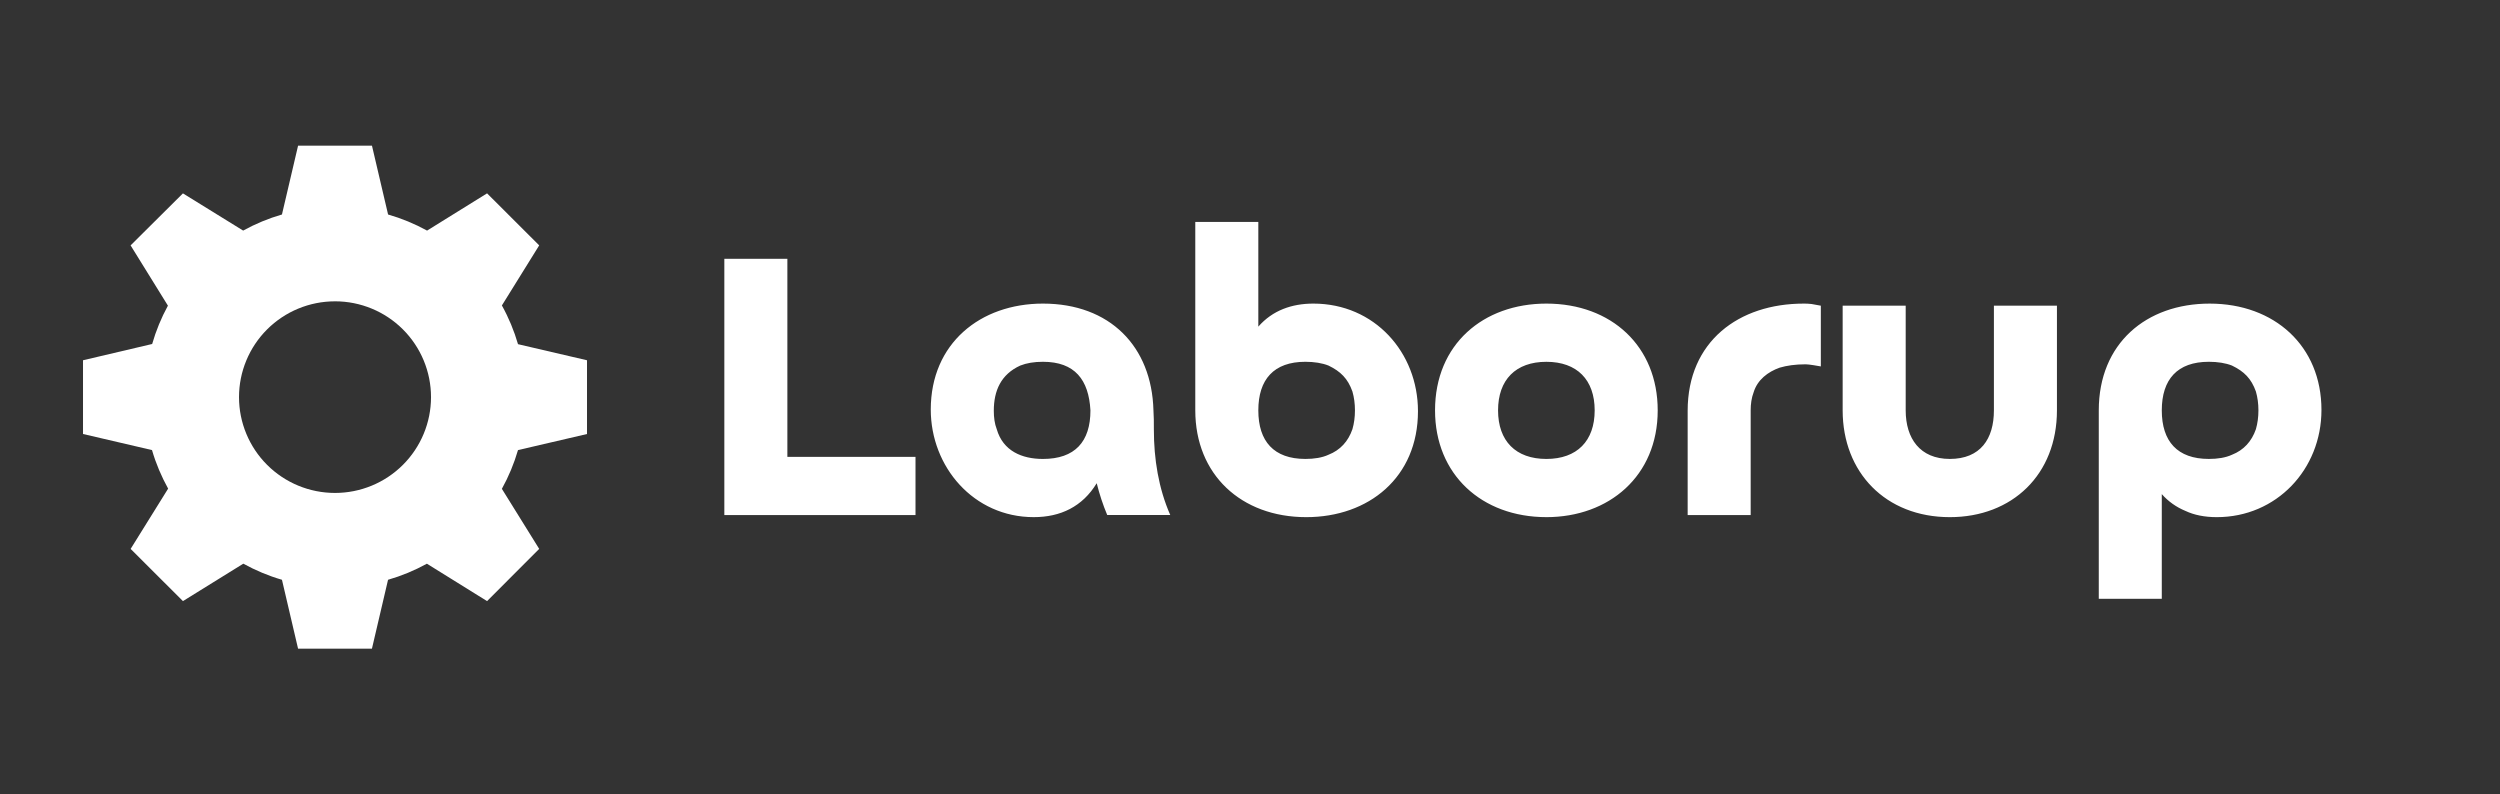 <svg width="192" height="61" viewBox="0 0 192 61" fill="none" xmlns="http://www.w3.org/2000/svg">
<rect x="0" y="0" width="192" height="61" fill="#333333" stroke="none"/>
<path d="M22.893 11.185L21.654 16.473C20.617 16.773 19.618 17.188 18.674 17.709L14.049 14.851L10.03 18.846L12.896 23.474C12.386 24.409 11.98 25.396 11.686 26.419L6.375 27.668V33.331L11.674 34.566C11.975 35.607 12.4 36.597 12.912 37.527L10.033 42.156L14.05 46.165L18.686 43.29C19.618 43.803 20.611 44.225 21.654 44.526L22.891 49.816H28.565L29.802 44.527C30.84 44.227 31.84 43.813 32.785 43.292L37.407 46.165L41.41 42.154L38.544 37.543C39.066 36.6 39.481 35.602 39.782 34.567L45.082 33.332V27.668L39.783 26.433C39.483 25.399 39.068 24.402 38.545 23.459L41.41 18.845L37.407 14.849L32.799 17.71C31.85 17.188 30.845 16.773 29.804 16.473L28.566 11.185H22.893ZM25.729 23.141C27.684 23.141 29.56 23.916 30.942 25.296C32.325 26.676 33.102 28.548 33.102 30.5C33.102 32.451 32.325 34.323 30.942 35.703C29.56 37.083 27.684 37.858 25.729 37.858C23.773 37.858 21.898 37.083 20.515 35.703C19.133 34.323 18.356 32.452 18.356 30.5C18.356 28.549 19.133 26.677 20.515 25.297C21.898 23.917 23.773 23.142 25.729 23.142" fill="white"/>
<path d="M70.311 35.086V39.555H55.629V19.875H60.47V35.086H70.311ZM83.746 31.517C83.616 29.169 82.551 27.785 80.098 27.785C79.421 27.785 78.84 27.882 78.356 28.075C76.873 28.751 76.324 30.004 76.324 31.549C76.324 32.063 76.388 32.545 76.55 32.963C77.033 34.636 78.486 35.247 80.098 35.247C82.551 35.247 83.746 33.93 83.746 31.517ZM89.876 39.554H85.035C84.704 38.761 84.434 37.945 84.228 37.111C83.131 38.91 81.454 39.716 79.389 39.716C74.775 39.716 71.483 35.857 71.483 31.45C71.483 26.37 75.291 23.316 80.098 23.316C85.229 23.316 88.457 26.595 88.585 31.516C88.617 31.933 88.617 32.415 88.617 32.995C88.617 35.246 88.973 37.495 89.876 39.554ZM96.639 31.517C96.639 33.896 97.832 35.246 100.253 35.246C100.93 35.246 101.544 35.15 102.027 34.925C102.931 34.572 103.544 33.896 103.866 32.963C103.996 32.513 104.06 32.031 104.06 31.517C104.06 31.002 103.996 30.519 103.866 30.068C103.512 29.073 102.963 28.527 102.027 28.075C101.544 27.883 100.93 27.785 100.253 27.785C97.832 27.785 96.639 29.137 96.639 31.517ZM91.798 17.045H96.639V25.085C97.736 23.831 99.221 23.316 100.865 23.316C105.576 23.316 108.9 27.079 108.9 31.581C108.9 36.661 105.125 39.717 100.317 39.717C95.316 39.717 91.798 36.437 91.798 31.516V17.045ZM118.761 35.247C121.117 35.247 122.471 33.864 122.471 31.516C122.471 29.169 121.117 27.787 118.761 27.787C116.405 27.787 115.051 29.169 115.051 31.516C115.051 33.864 116.405 35.247 118.761 35.247ZM118.761 39.716C113.792 39.716 110.211 36.437 110.211 31.517C110.211 26.436 113.921 23.316 118.761 23.316C123.762 23.316 127.312 26.596 127.312 31.516C127.312 36.565 123.568 39.717 118.761 39.717M134.452 31.517V39.555H129.612V31.549C129.612 26.212 133.548 23.317 138.517 23.317C138.679 23.317 138.905 23.317 139.131 23.348C139.356 23.381 139.614 23.445 139.84 23.477V28.141C139.647 28.103 139.454 28.07 139.259 28.043C139.033 28.013 138.839 27.979 138.679 27.979C137.872 27.979 137.227 28.075 136.677 28.237C135.776 28.557 134.967 29.169 134.677 30.134C134.516 30.552 134.452 31.035 134.452 31.517ZM153.132 23.477H157.973V31.517C157.973 36.437 154.553 39.717 149.745 39.717C144.809 39.717 141.516 36.275 141.516 31.516V23.477H146.357V31.517C146.357 33.67 147.454 35.246 149.745 35.246C152.101 35.246 153.132 33.703 153.132 31.517V23.477ZM166.025 31.517C166.025 33.896 167.219 35.246 169.639 35.246C170.318 35.246 170.93 35.15 171.415 34.925C172.318 34.572 172.93 33.896 173.253 32.963C173.382 32.513 173.447 32.031 173.447 31.517C173.447 31.002 173.382 30.519 173.253 30.068C172.898 29.073 172.35 28.527 171.415 28.075C170.93 27.883 170.318 27.785 169.639 27.785C167.219 27.785 166.025 29.137 166.025 31.517ZM166.025 37.948V45.986H161.186V31.516C161.186 26.372 164.832 23.317 169.703 23.317C174.674 23.317 178.288 26.566 178.288 31.484C178.288 36.051 174.834 39.717 170.252 39.717C169.317 39.717 168.51 39.556 167.833 39.234C167.14 38.949 166.521 38.509 166.025 37.948Z" fill="white"/>
</svg>
